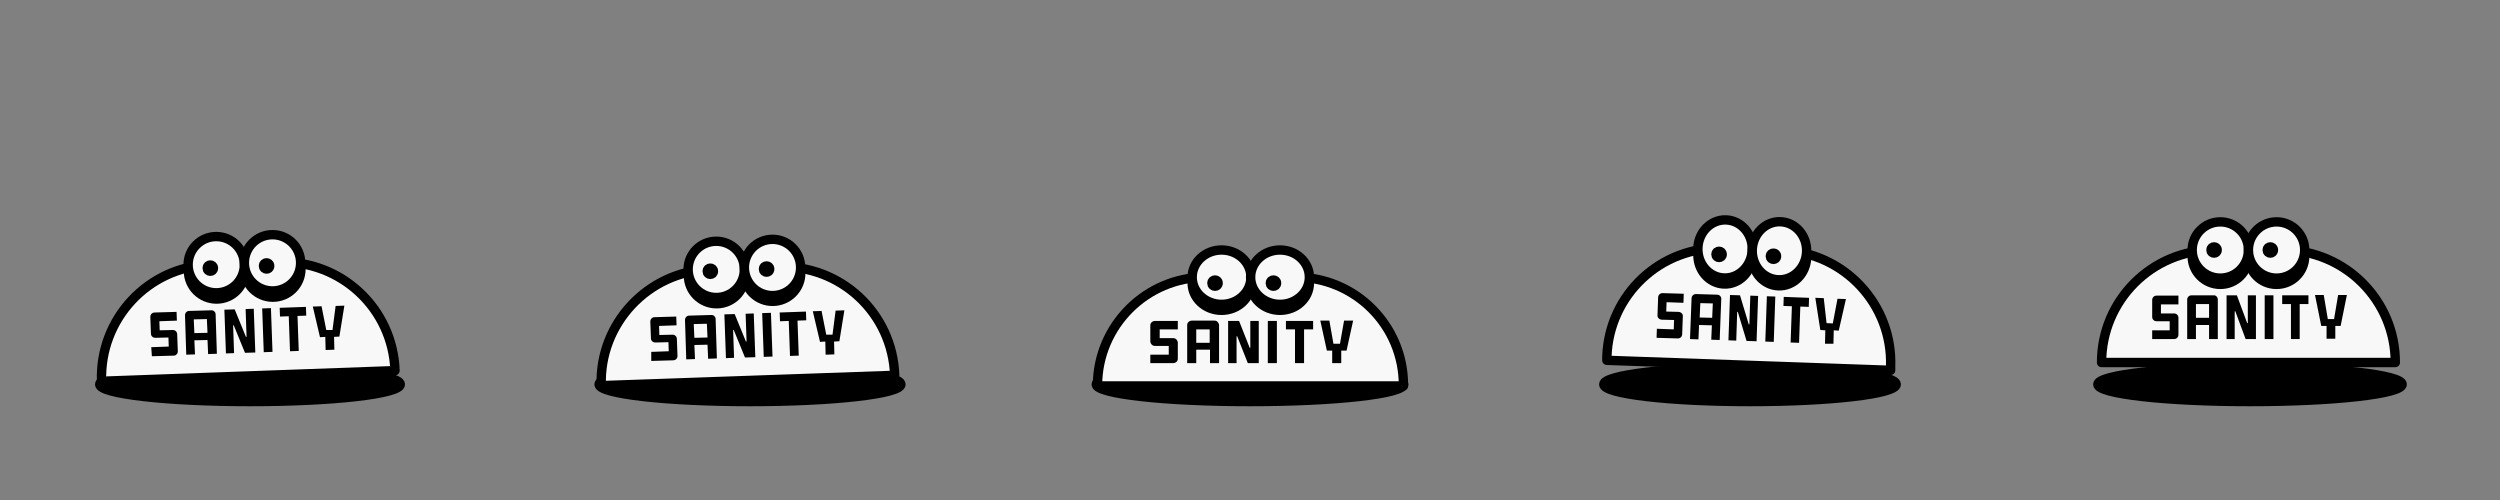 <?xml version="1.0" encoding="utf-8"?>
<!-- Generator: Adobe Illustrator 23.0.2, SVG Export Plug-In . SVG Version: 6.00 Build 0)  -->
<svg version="1.1" id="Layer_1" xmlns="http://www.w3.org/2000/svg" xmlns:xlink="http://www.w3.org/1999/xlink" x="0px" y="0px"
	 width="800px" height="160px" viewBox="0 0 800 160" style="enable-background:new 0 0 800 160;" xml:space="preserve">
<rect x="0" y="0" width="800" height="160" fill="#808080" stroke="none"/>
<style type="text/css">
	.st0{fill:#000001;stroke:#000001;stroke-width:3;stroke-linecap:round;}
	.st1{fill:#F8F8F8;stroke:#000001;stroke-width:3;stroke-linecap:round;stroke-linejoin:round;}
	.st2{fill:#000001;stroke:#000001;stroke-width:3;stroke-linecap:round;stroke-linejoin:round;}
	.st3{fill:#000001;stroke:#000001;stroke-width:3;}
	.st4{fill:#000001;}
	.st5{fill:none;}
</style>
<title>sanity-hopping</title>
<ellipse class="st0" cx="80" cy="123" rx="48.1" ry="5.5"/>
<g>
	<path class="st1" d="M67.2,84.7l22-0.8c19.9-0.7,36.5,14.8,37.2,34.7l0,0l0,0L32.5,122l0,0l0,0C31.8,102.1,47.3,85.4,67.2,84.7z"/>
	<g>
		<circle class="st2" cx="69.3" cy="86.7" r="9"/>
		<circle class="st2" cx="87.3" cy="86.1" r="9"/>
		<circle class="st1" cx="69.2" cy="84.7" r="9"/>
		<circle class="st3" cx="67.3" cy="85.8" r="1"/>
		<circle class="st1" cx="87.2" cy="84.1" r="9"/>
		<circle class="st3" cx="85.3" cy="85.1" r="1"/>
	</g>
	<g>
		<path class="st4" d="M48.4,111.1l5.6-0.2l0,0l-0.1-2.9l0,0l-4.2,0.1c-0.8,0-1.4-0.6-1.4-1.3l-0.2-5.4c0-0.8,0.6-1.4,1.4-1.4l7-0.2
			l0.1,2.8l-5.6,0.2l0,0l0.1,2.9l0,0l4.2-0.1c0.8,0,1.4,0.6,1.4,1.4l0.2,5.4c0,0.8-0.6,1.4-1.3,1.4l-7,0.2L48.4,111.1z"/>
		<path class="st4" d="M69,100.6l0.4,12.6l-2.8,0.1l-0.2-4.5l-4.2,0.1l0.2,4.5l-2.8,0.1l-0.4-12.6c0-0.8,0.6-1.4,1.3-1.4l0,0l7-0.2
			C68.3,99.2,69,99.8,69,100.6L69,100.6z M66.4,106.5l-0.2-4.4l0,0l-4.2,0.1l0,0l0.2,4.4L66.4,106.5z"/>
		<path class="st4" d="M71.8,99.1l3.3-0.1l3.6,8.8h0.2l-0.3-8.9l2.6-0.1l0.5,14l-3.3,0.1l-3.6-8.8h-0.2l0.3,8.9l-2.6,0.1L71.8,99.1z
			"/>
		<path class="st4" d="M83.9,98.7l2.8-0.1l0.5,14l-2.8,0.1L83.9,98.7z"/>
		<path class="st4" d="M98,101l-2.8,0.1l0.4,11.2l-2.8,0.1l-0.4-11.2l-2.8,0.1l-0.1-2.8l8.4-0.3L98,101z"/>
		<path class="st4" d="M104.1,107.8l-1.7,0.1l-2.3-9.8l2.8-0.1l1.5,7.6h2l1-7.7l2.8-0.1l-1.6,9.9l-1.7,0.1l0.1,4.1l-2.8,0.1
			L104.1,107.8z"/>
	</g>
</g>
<rect class="st5" width="160" height="160"/>
<ellipse class="st0" cx="240" cy="123" rx="48.3" ry="5.5"/>
<g>
	<path class="st1" d="M227.1,86.2l22-0.8c19.9-0.7,36.5,14.8,37.2,34.7l0,0l0,0l0,0l-93.9,3.3l0,0l0,0
		C191.7,103.6,207.3,86.9,227.1,86.2z"/>
	<g>
		<circle class="st2" cx="229.3" cy="88.2" r="9"/>
		<ellipse transform="matrix(0.464 -0.886 0.886 0.464 54.965 265.938)" class="st2" cx="247.3" cy="87.5" rx="9" ry="9"/>
		<circle class="st1" cx="229.2" cy="86.2" r="9"/>
		<circle class="st3" cx="227.3" cy="86.8" r="1"/>
		<ellipse transform="matrix(0.464 -0.886 0.886 0.464 56.658 264.89)" class="st1" cx="247.2" cy="85.6" rx="9" ry="9"/>
		<circle class="st3" cx="245.3" cy="86.1" r="1"/>
	</g>
	<g>
		<path class="st4" d="M208.4,112.6l5.6-0.2l0,0l-0.1-2.9l0,0l-4.2,0.1c-0.8,0-1.4-0.6-1.4-1.3l-0.2-5.4c0-0.8,0.6-1.4,1.3-1.4l0,0
			l7-0.2l0.1,2.8l-5.6,0.2l0,0l0.1,2.9l0,0l4.2-0.1c0.8,0,1.4,0.6,1.4,1.4l0,0l0.2,5.4c0,0.8-0.6,1.4-1.4,1.4l-7,0.2L208.4,112.6z"
			/>
		<path class="st4" d="M229,102.1l0.4,12.6l-2.8,0.1l-0.2-4.5l-4.2,0.1l0.2,4.5l-2.8,0.1l-0.4-12.6c0-0.8,0.6-1.4,1.3-1.4l0,0l7-0.2
			C228.3,100.7,229,101.3,229,102.1L229,102.1z M226.4,108l-0.2-4.4l0,0l-4.2,0.1l0,0l0.2,4.4L226.4,108z"/>
		<path class="st4" d="M231.8,100.6l3.3-0.1l3.6,8.8h0.2l-0.3-8.9l2.6-0.1l0.5,14l-3.3,0.1l-3.6-8.8h-0.2l0.3,8.9l-2.6,0.1
			L231.8,100.6z"/>
		<path class="st4" d="M243.9,100.2l2.8-0.1l0.5,14l-2.8,0.1L243.9,100.2z"/>
		<path class="st4" d="M258,102.5l-2.8,0.1l0.4,11.2l-2.8,0.1l-0.4-11.2l-2.8,0.1l-0.1-2.8l8.4-0.3L258,102.5z"/>
		<path class="st4" d="M264.1,109.3l-1.7,0.1l-2.3-9.8l2.8-0.1l1.5,7.6h2l1-7.7l2.8-0.1l-1.6,9.9l-1.7,0.1l0.1,4.1l-2.8,0.1
			L264.1,109.3z"/>
	</g>
</g>
<rect x="160" class="st5" width="160" height="160"/>
<ellipse class="st0" cx="400" cy="123" rx="49.2" ry="5.5"/>
<g>
	<path class="st1" d="M385.8,88.7h28.8c19.1,0,34.5,15.5,34.5,34.5l0,0v0.3l0,0h-97.9l0,0v-0.3C351.3,104.2,366.8,88.7,385.8,88.7
		L385.8,88.7z"/>
	<g>
		<ellipse class="st2" cx="390.9" cy="90.6" rx="9.4" ry="8.7"/>
		<ellipse class="st2" cx="409.6" cy="90.6" rx="9.4" ry="8.7"/>
		<ellipse class="st1" cx="390.9" cy="88.7" rx="9.4" ry="8.7"/>
		<ellipse class="st3" cx="388.8" cy="90.6" rx="1" ry="1"/>
		<ellipse class="st1" cx="409.6" cy="88.7" rx="9.4" ry="8.7"/>
		<ellipse class="st3" cx="407.5" cy="90.6" rx="1" ry="1"/>
	</g>
	<g>
		<path class="st4" d="M368.2,113.5h5.8l0,0v-2.8l0,0h-4.4c-0.8,0-1.4-0.6-1.5-1.4v-5.2c0-0.8,0.7-1.4,1.5-1.4h7.3v2.7h-5.8l0,0v2.8
			l0,0h4.3c0.8,0,1.4,0.6,1.5,1.4v5.2c0,0.8-0.7,1.4-1.5,1.4h-7.3v-2.7H368.2z"/>
		<path class="st4" d="M390.1,104v12.2h-2.9v-4.3h-4.4v4.3h-2.9V104c0-0.8,0.7-1.4,1.5-1.4h7.3C389.4,102.6,390,103.2,390.1,104
			L390.1,104z M387.1,109.7v-4.3l0,0h-4.3l0,0v4.3H387.1z"/>
		<path class="st4" d="M393,102.7h3.5l3.4,8.6h0.2v-8.6h2.7v13.5h-3.5l-3.4-8.6h-0.2v8.6H393V102.7z"/>
		<path class="st4" d="M405.7,102.7h2.9v13.5h-2.9V102.7z"/>
		<path class="st4" d="M420.2,105.4h-2.9v10.8h-2.9v-10.8h-2.9v-2.7h8.7L420.2,105.4z"/>
		<path class="st4" d="M426.3,112.2h-1.7l-2.1-9.6h2.9l1.3,7.4h2.1l1.3-7.4h2.9l-2.1,9.6h-1.7v4h-2.9L426.3,112.2z"/>
	</g>
</g>
<rect x="320" class="st5" width="160" height="160"/>
<ellipse class="st0" cx="560" cy="123" rx="46.8" ry="5.5"/>
<g>
	<path class="st1" d="M551.4,79.4l18.9,0.7c19.9,0.7,35.4,17.4,34.7,37.2v1.2l0,0l-90.8-3.2l0,0v-1.2
		C514.9,94.2,531.5,78.7,551.4,79.4z"/>
	<g>
		
			<ellipse transform="matrix(3.489886e-02 -0.999 0.999 3.489886e-02 451.441 630.301)" class="st2" cx="552.1" cy="81.4" rx="9.3" ry="8.7"/>
		
			<ellipse transform="matrix(3.489886e-02 -0.999 0.999 3.489886e-02 467.637 648.239)" class="st2" cx="569.5" cy="82" rx="9.3" ry="8.7"/>
		
			<ellipse transform="matrix(3.489886e-02 -0.999 0.999 3.489886e-02 453.43 628.44)" class="st1" cx="552.1" cy="79.4" rx="9.3" ry="8.7"/>
		<ellipse class="st3" cx="550.1" cy="81.4" rx="1" ry="1"/>
		
			<ellipse transform="matrix(3.489886e-02 -0.999 0.999 3.489886e-02 469.625 646.38)" class="st1" cx="569.5" cy="80" rx="9.3" ry="8.7"/>
		<ellipse class="st3" cx="567.5" cy="82" rx="1" ry="1"/>
	</g>
	<g>
		<path class="st4" d="M530.2,105.2l5.4,0.2l0,0l0.1-3l0,0l-4-0.1c-0.8-0.1-1.4-0.7-1.3-1.5l0.2-5.6c0-0.8,0.6-1.4,1.4-1.4l6.8,0.2
			l-0.1,2.9l-5.4-0.2l0,0l-0.1,3l0,0l4,0.1c0.8,0.1,1.4,0.7,1.3,1.5l-0.2,5.6c0,0.8-0.6,1.4-1.4,1.4l-6.8-0.2L530.2,105.2z"/>
		<path class="st4" d="M550.8,95.8l-0.5,13l-2.7-0.1l0.2-4.6l-4.1-0.1l-0.2,4.6l-2.7-0.1l0.5-13c0-0.8,0.6-1.4,1.4-1.4l6.8,0.2
			C550.3,94.3,550.9,95,550.8,95.8C550.8,95.7,550.8,95.8,550.8,95.8z M547.9,101.7l0.2-4.6l0,0l-4-0.1l0,0l-0.2,4.6L547.9,101.7z"
			/>
		<path class="st4" d="M553.6,94.4l3.2,0.1l2.8,9.3h0.2l0.3-9.2l2.5,0.1l-0.5,14.5l-3.2-0.1l-2.8-9.3h-0.2l-0.3,9.2l-2.5-0.1
			L553.6,94.4z"/>
		<path class="st4" d="M565.4,94.8l2.7,0.1l-0.5,14.5l-2.7-0.1L565.4,94.8z"/>
		<path class="st4" d="M578.8,98.2l-2.7-0.1l-0.4,11.6l-2.7-0.1l0.4-11.6l-2.7-0.1l0.1-2.9l8.1,0.3L578.8,98.2z"/>
		<path class="st4" d="M584.1,105.7l-1.6-0.1l-1.6-10.3l2.7,0.1l0.9,8l2,0.1l1.5-7.9l2.7,0.1l-2.3,10.1l-1.6-0.1l-0.1,4.3H584
			L584.1,105.7z"/>
	</g>
</g>
<rect x="480" class="st5" width="160" height="160"/>
<ellipse class="st0" cx="720" cy="123" rx="48.7" ry="5.5"/>
<g>
	<path class="st1" d="M708.5,80h22c19.9,0,36,16.1,36,36l0,0l0,0h-94l0,0l0,0C672.5,96.1,688.6,80,708.5,80z"/>
	<g>
		<circle class="st2" cx="710.5" cy="82" r="9"/>
		<circle class="st2" cx="728.5" cy="82" r="9"/>
		<circle class="st1" cx="710.5" cy="80" r="9"/>
		<circle class="st3" cx="708.5" cy="80" r="1"/>
		<circle class="st1" cx="728.5" cy="80" r="9"/>
		<circle class="st3" cx="726.5" cy="80" r="1"/>
	</g>
	<g>
		<path class="st4" d="M688.7,105.7h5.6l0,0v-2.9l0,0h-4.2c-0.8,0-1.4-0.6-1.4-1.4V96c0-0.8,0.6-1.4,1.4-1.4h7v2.8h-5.6l0,0v2.9l0,0
			h4.2c0.8,0,1.4,0.6,1.4,1.4v5.4c0,0.8-0.6,1.4-1.4,1.4h-7V105.7z"/>
		<path class="st4" d="M709.7,95.9v12.6h-2.8V104h-4.2v4.5h-2.8V95.9c0-0.8,0.6-1.4,1.4-1.4l0,0h7C709.1,94.4,709.7,95.1,709.7,95.9
			C709.7,95.8,709.7,95.8,709.7,95.9z M706.9,101.7v-4.4l0,0h-4.2l0,0v4.4H706.9z"/>
		<path class="st4" d="M712.5,94.5h3.3l3.3,8.9h0.2v-8.9h2.6v14h-3.3l-3.3-8.9h-0.2v8.9h-2.6V94.5z"/>
		<path class="st4" d="M724.7,94.5h2.8v14h-2.8V94.5z"/>
		<path class="st4" d="M738.7,97.3h-2.8v11.2h-2.8V97.3h-2.8v-2.8h8.4L738.7,97.3z"/>
		<path class="st4" d="M744.5,104.3h-1.7l-2-9.9h2.8l1.3,7.7h2l1.3-7.7h2.8l-2,9.9h-1.7v4.1h-2.8L744.5,104.3z"/>
	</g>
</g>
<rect x="640" class="st5" width="160" height="160"/>
</svg>
